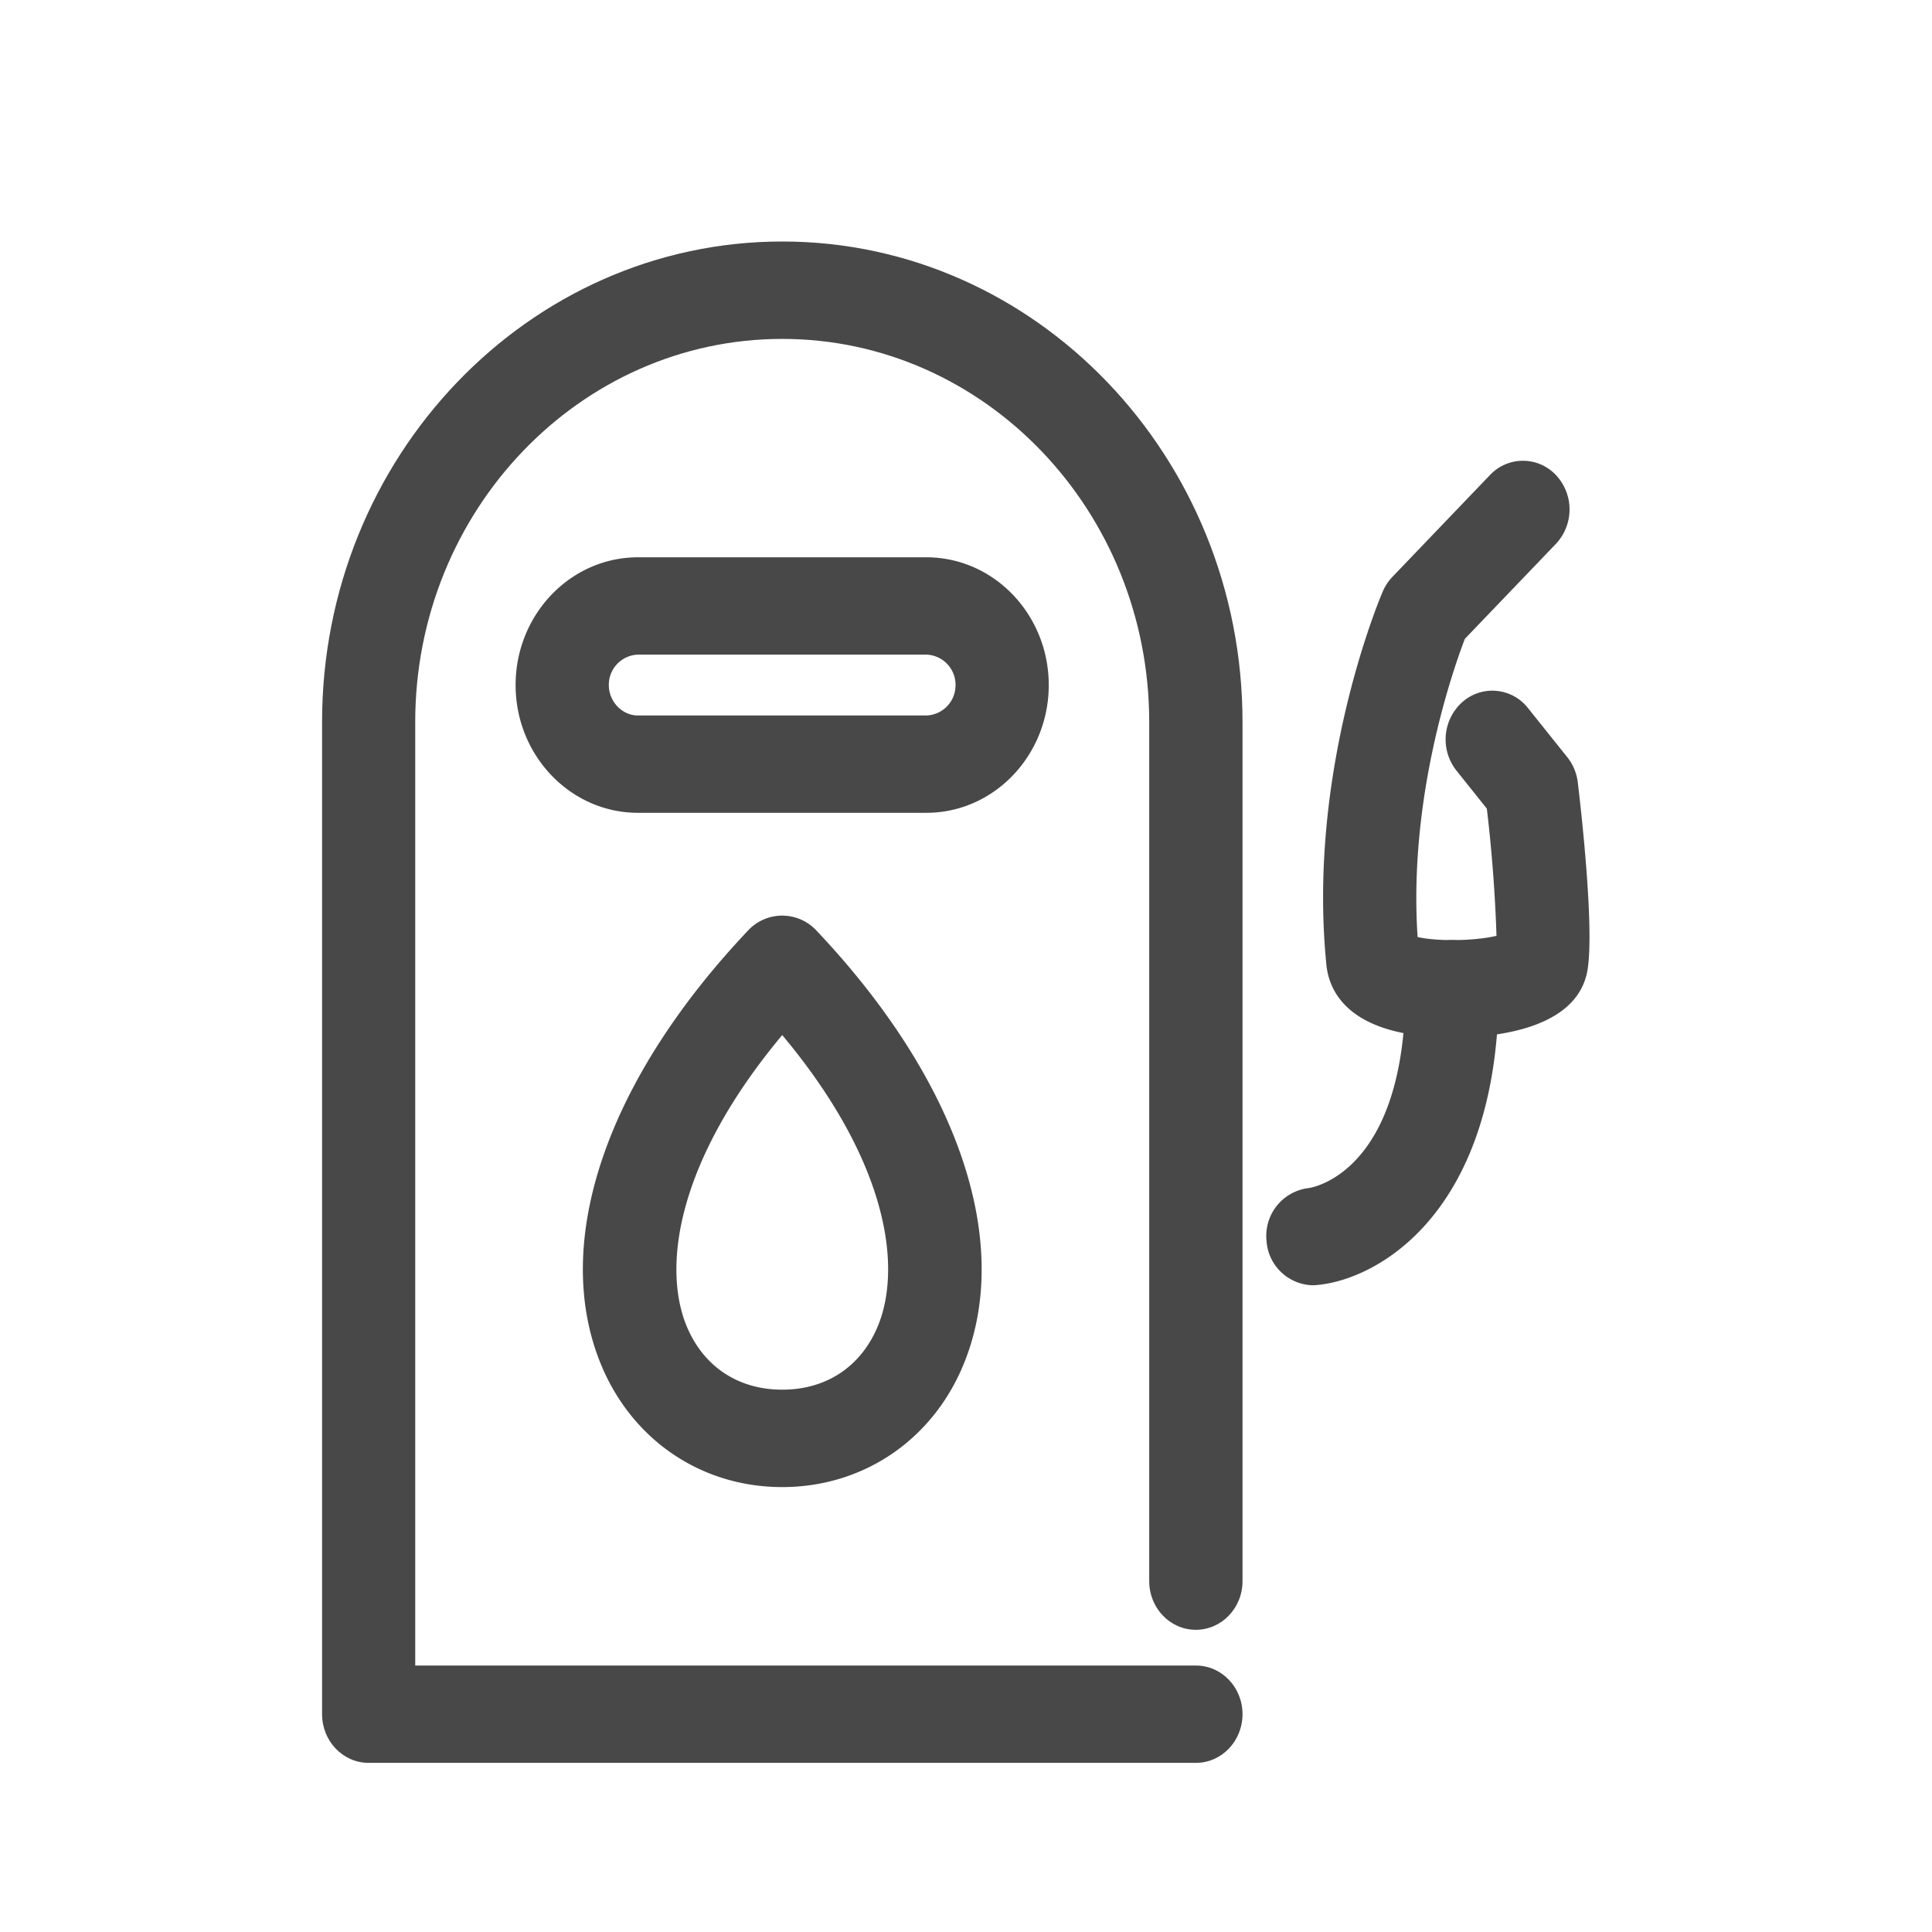 <svg xmlns="http://www.w3.org/2000/svg" width="24" height="24"><g fill="none" fill-rule="evenodd"><g fill="#484848"><path d="M14.856 21.899H4.58c-.32 0-.579-.27-.579-.605V8.97C4 5.678 6.565 3 9.718 3c3.152 0 5.717 2.678 5.717 5.97v10.672c0 .334-.26.604-.58.604-.32 0-.579-.27-.579-.604V8.97c0-2.625-2.045-4.76-4.559-4.76-2.514 0-4.559 2.135-4.559 4.76v11.72h9.698c.32 0 .579.27.579.604 0 .335-.26.605-.579.605Z"/><path fill-rule="nonzero" d="M11.51 10.097H7.925c-.839 0-1.52-.712-1.52-1.587s.681-1.587 1.52-1.587h3.583c.839 0 1.52.712 1.52 1.587s-.681 1.587-1.52 1.587ZM7.925 8.132a.375.375 0 0 0-.362.378c0 .205.165.378.362.378h3.583a.375.375 0 0 0 .362-.378.375.375 0 0 0-.362-.378H7.926ZM9.717 18.473c-1.014 0-1.881-.595-2.263-1.552-.603-1.51.09-3.52 1.852-5.376a.58.58 0 0 1 .822 0c1.763 1.855 2.456 3.865 1.853 5.376-.381.957-1.25 1.552-2.264 1.552Zm0-5.615c-1.303 1.56-1.487 2.863-1.194 3.599.205.512.64.806 1.194.806.555 0 .99-.294 1.195-.807.293-.736.11-2.039-1.195-3.598Z"/><path d="M18.048 12.888c-.046 0-.087 0-.12-.002-1.188-.037-1.419-.58-1.451-.9-.242-2.41.662-4.55.701-4.64a.616.616 0 0 1 .119-.18l1.212-1.265a.562.562 0 0 1 .819 0 .624.624 0 0 1 0 .855l-1.131 1.18c-.152.398-.703 1.976-.587 3.704.247.057.715.049.98-.015a18.52 18.52 0 0 0-.12-1.58l-.377-.472a.623.623 0 0 1 .073-.852.562.562 0 0 1 .816.076l.488.61c.071.088.116.197.13.313.05.415.203 1.81.122 2.321-.12.76-1.194.847-1.674.847Z"/><path d="M16.31 15.966a.59.59 0 0 1-.577-.554.598.598 0 0 1 .528-.654c.037-.006 1.198-.189 1.198-2.476 0-.334.259-.604.579-.604.32 0 .58.27.58.604 0 2.753-1.478 3.611-2.258 3.681a.666.666 0 0 1-.05.003Z"/></g><path d="M0 0h24v24H0z"/></g></svg>